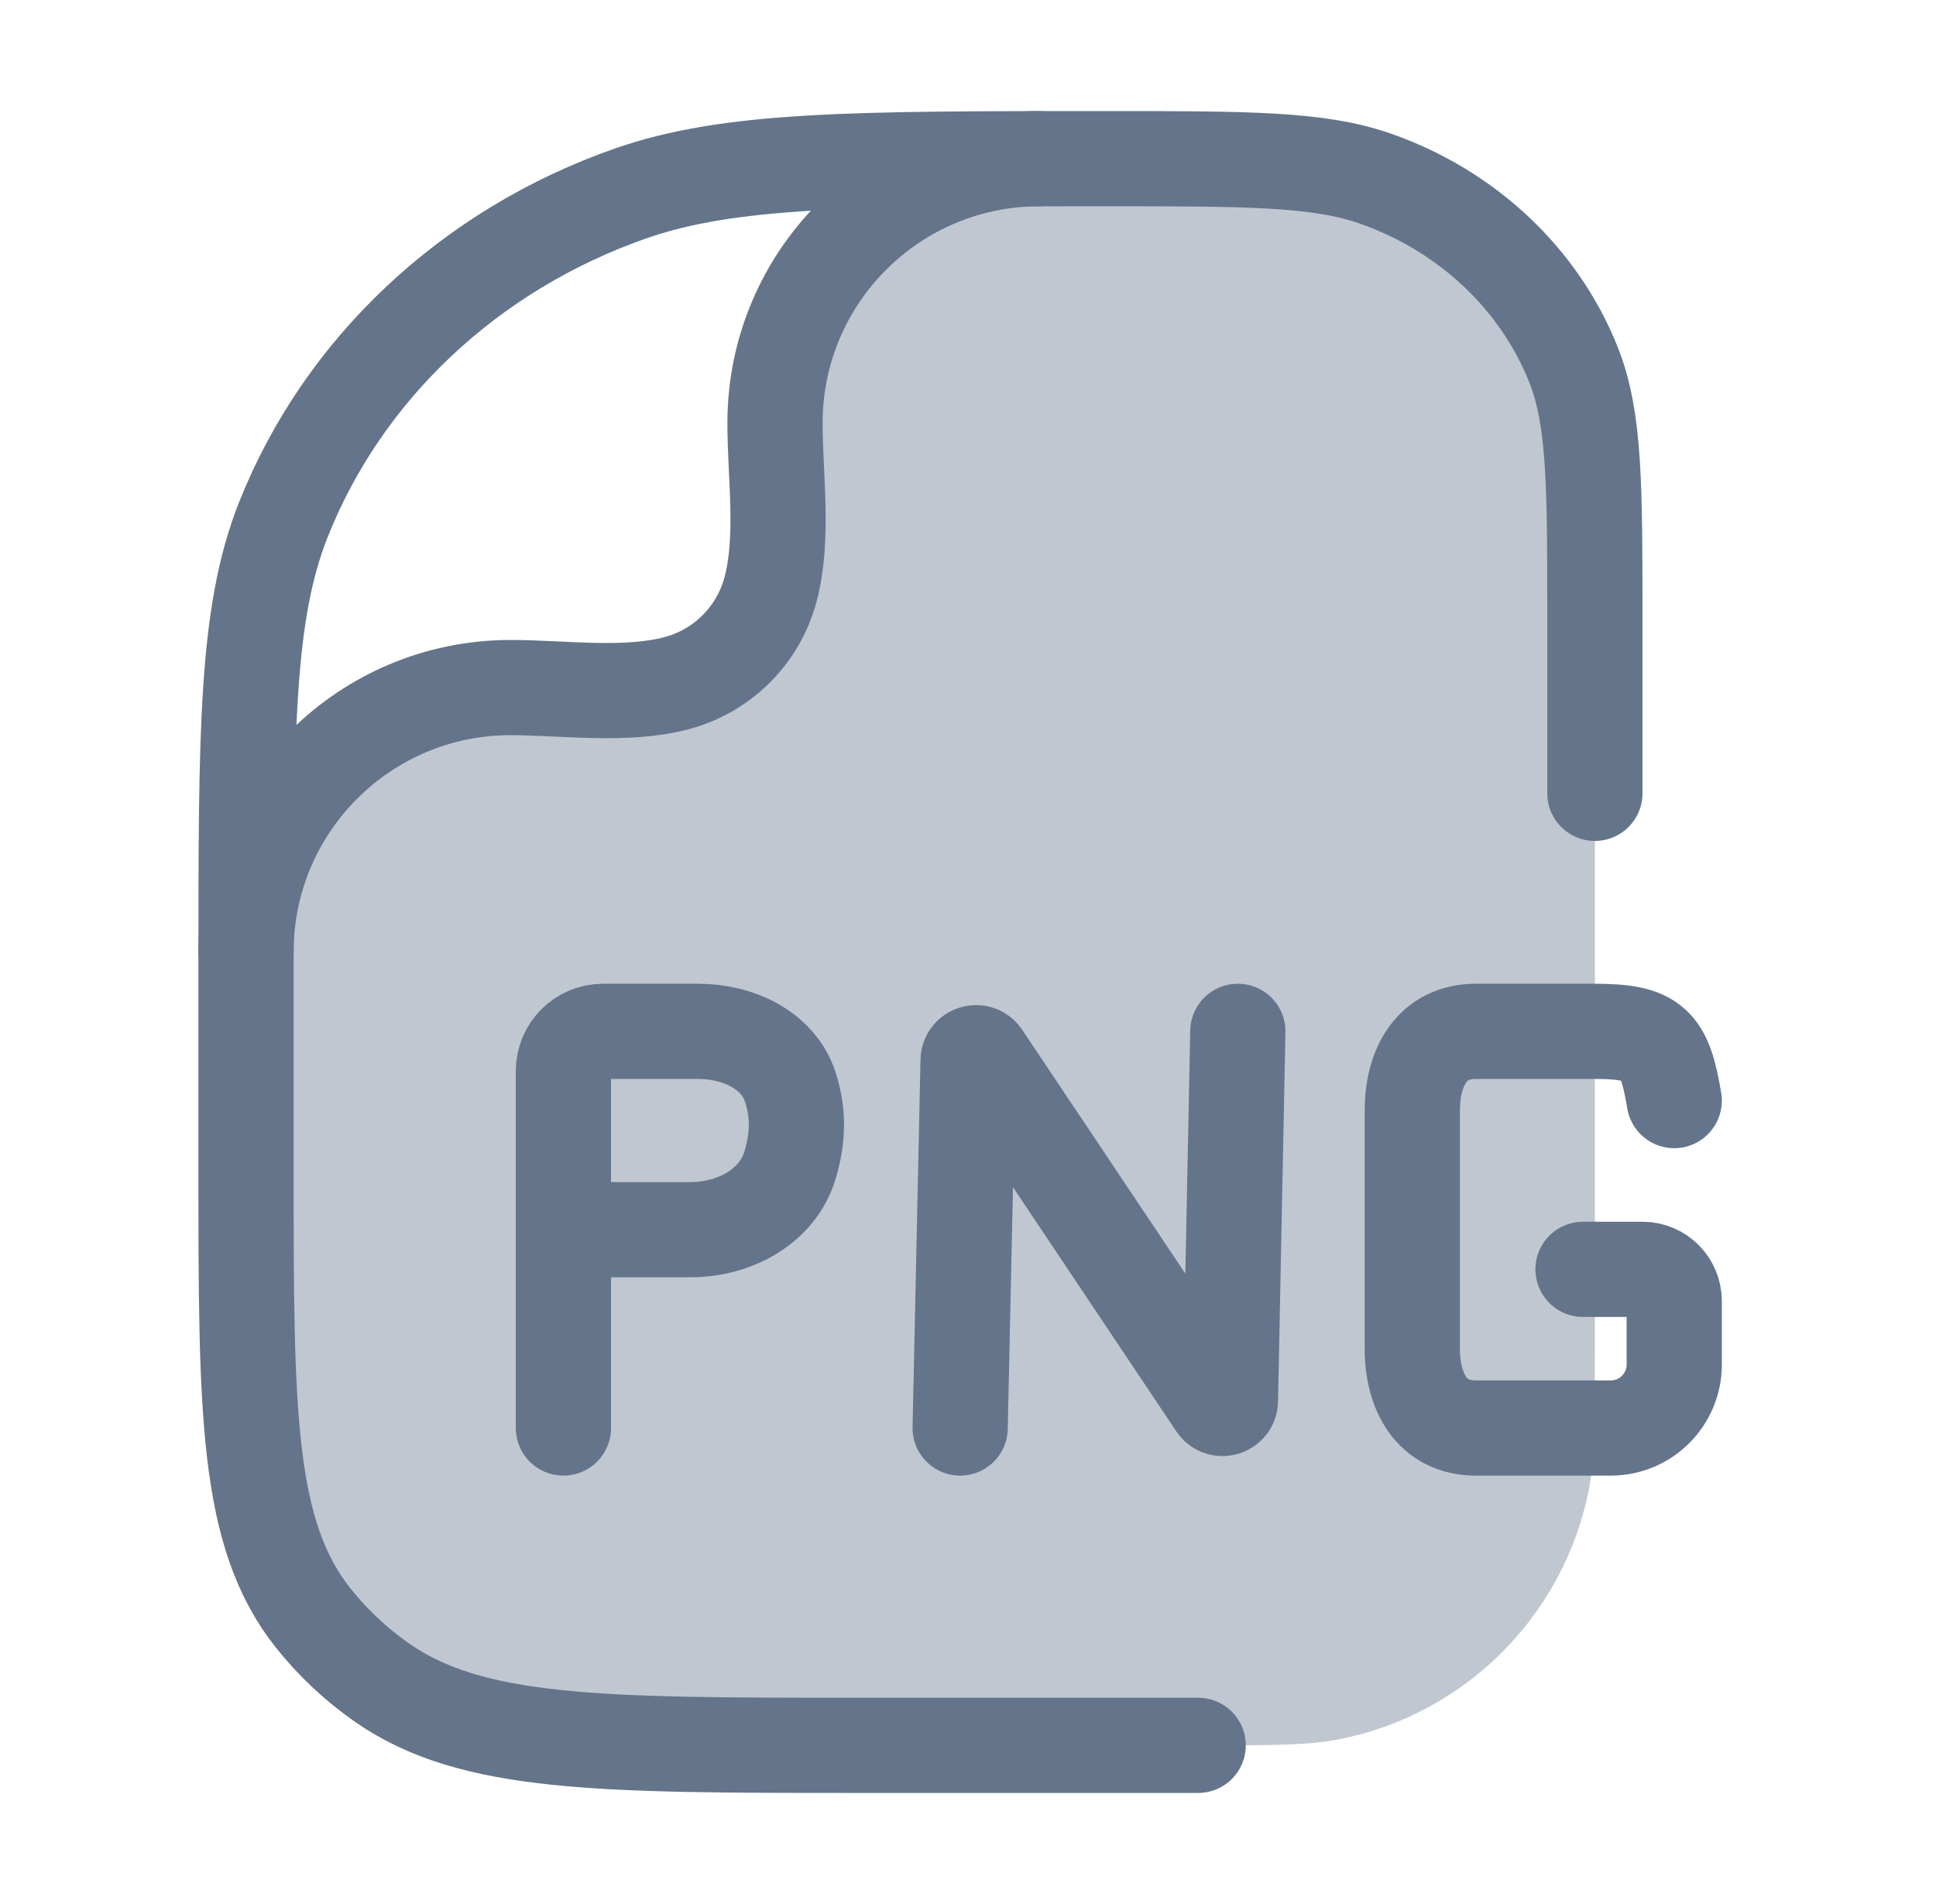 <svg width="61" height="60" viewBox="0 0 61 60" fill="none" xmlns="http://www.w3.org/2000/svg">
<path opacity="0.4" d="M7.756 27.474C8.607 25.384 12.527 21.245 21.498 21.245C22.251 21.245 24.228 20.487 24.125 16.379C24.084 12.667 25.437 5.322 31.114 5.005C32.239 5 33.462 5 34.798 5C39.296 5 41.544 5 43.34 5.63C46.228 6.644 48.505 8.788 49.583 11.505C50.252 13.196 50.252 15.312 50.252 19.546V42.5C50.252 44.823 50.252 45.985 50.06 46.951C49.271 50.918 46.17 54.019 42.203 54.808C41.237 55 40.076 55 37.752 55H27.071C18.918 55 14.841 55 12.01 53.005C11.199 52.434 10.479 51.756 9.872 50.993C7.752 48.328 7.752 44.492 7.752 36.818V30.454C7.752 29.387 7.752 28.396 7.756 27.474Z" fill="#64748B"/>
<path d="M17.752 45V33.75C17.752 33.06 18.312 32.5 19.002 32.5H21.997C23.25 32.5 24.535 33.086 24.91 34.281C25.162 35.084 25.15 35.839 24.899 36.696C24.511 38.022 23.14 38.75 21.758 38.75H19.002M30.253 45L30.503 33.423C30.503 33.179 30.818 33.08 30.958 33.28L38.315 44.278C38.455 44.478 38.769 44.379 38.769 44.135L39.002 32.5M52.752 34.682C52.452 32.886 52.121 32.5 50.252 32.5H46.502C45.122 32.5 44.499 33.619 44.499 35V42.5C44.499 43.881 45.122 45 46.502 45H50.752C51.857 45 52.752 44.105 52.752 43V41C52.752 40.448 52.305 40 51.752 40H49.878" stroke="#64748B" stroke-width="3" stroke-linecap="round" stroke-linejoin="round"/>
<path d="M37.752 55H27.071C18.918 55 14.841 55 12.01 53.005C11.199 52.434 10.479 51.756 9.872 50.993C7.752 48.328 7.752 44.492 7.752 36.818V30.454C7.752 23.047 7.752 19.343 8.925 16.384C10.809 11.629 14.795 7.877 19.848 6.103C22.991 5 26.927 5 34.798 5C39.296 5 41.544 5 43.34 5.63C46.228 6.644 48.505 8.788 49.583 11.505C50.252 13.196 50.252 15.312 50.252 19.546V25" stroke="#64748B" stroke-width="3" stroke-linecap="round" stroke-linejoin="round"/>
<path d="M7.752 30C7.752 25.398 11.483 21.667 16.086 21.667C17.75 21.667 19.712 21.958 21.331 21.525C22.769 21.139 23.892 20.016 24.277 18.578C24.711 16.96 24.419 14.998 24.419 13.333C24.419 8.731 28.15 5 32.752 5" stroke="#64748B" stroke-width="3" stroke-linecap="round" stroke-linejoin="round"/>
</svg>
